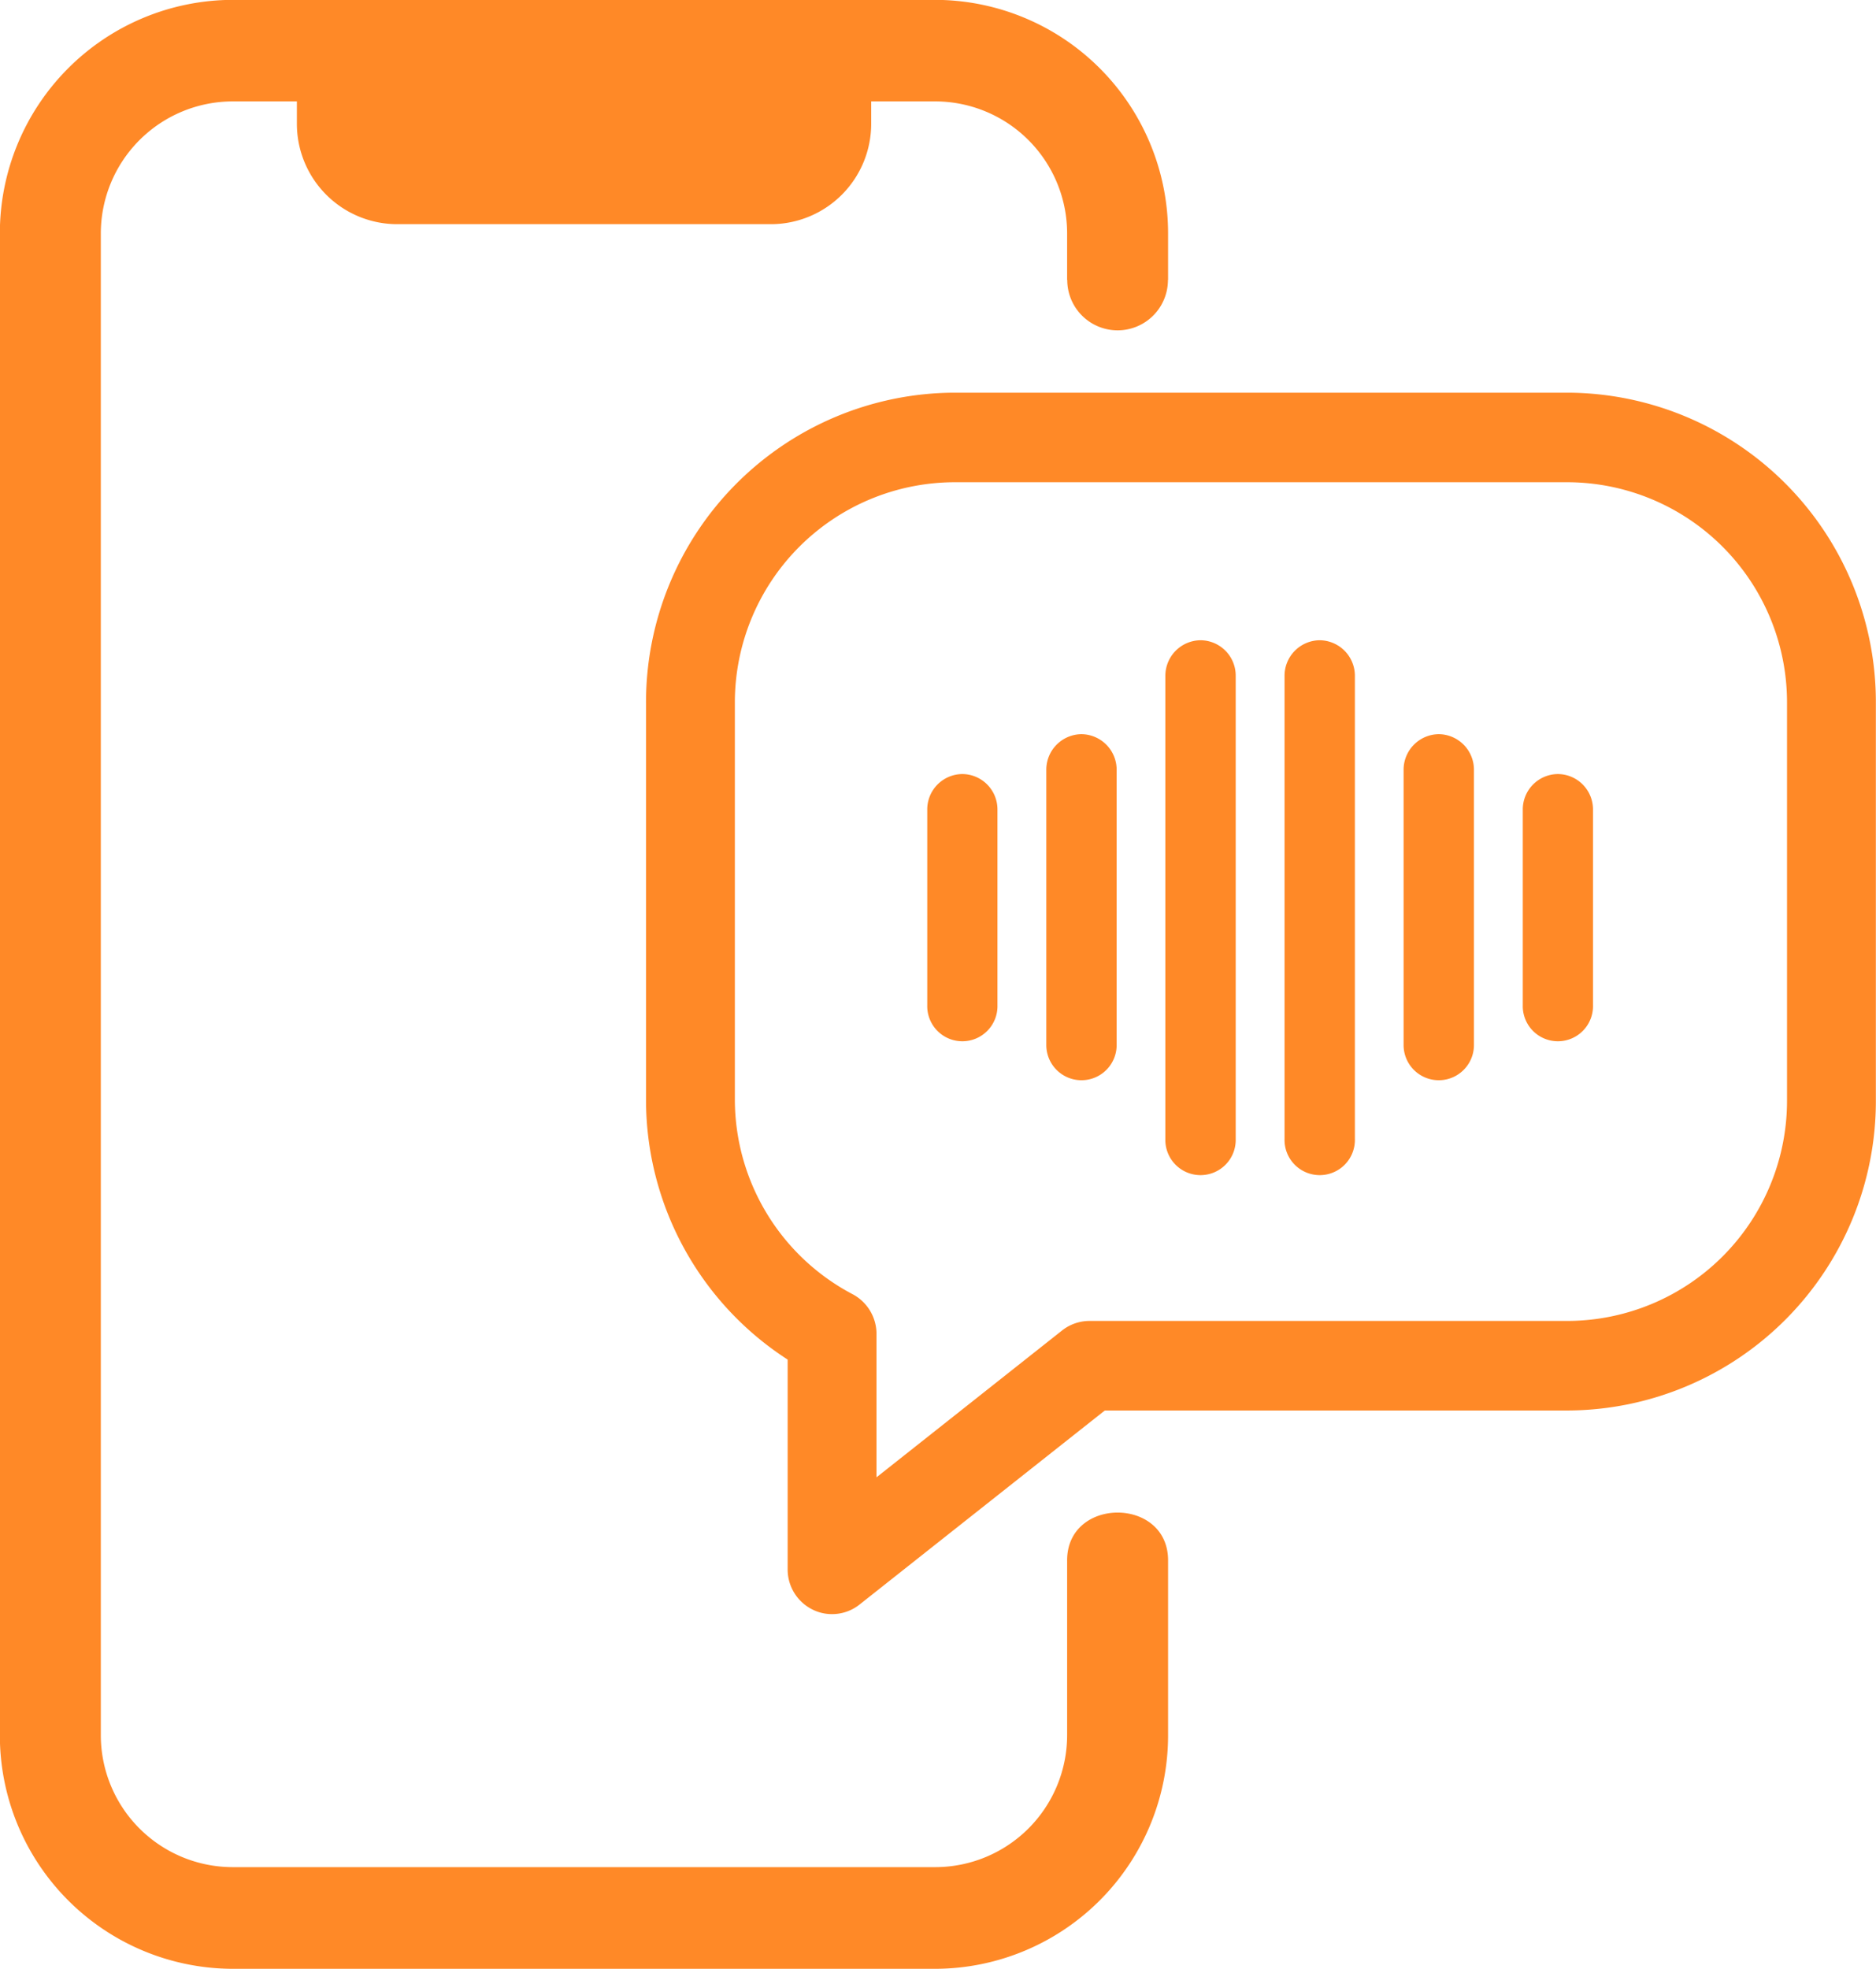 <svg xmlns="http://www.w3.org/2000/svg" width="137.88" height="144.66" viewBox="0 0 137.88 144.66">
  <defs>
    <style>
      .cls-1 {
        fill: #ff8927;
        fill-rule: evenodd;
      }
    </style>
  </defs>
  <path id="solution-icon03.svg" class="cls-1" d="M1908.24,2040.88h-45.12a22.75,22.75,0,0,0-22.64,22.8v29.18a22.726,22.726,0,0,0,10.41,19.06v15.42a3.281,3.281,0,0,0,1.84,2.95,3.153,3.153,0,0,0,1.43.33,3.233,3.233,0,0,0,2.01-.7l18.03-14.26h34.04a22.741,22.741,0,0,0,22.63-22.8v-29.18A22.741,22.741,0,0,0,1908.24,2040.88Zm16.1,51.98a16.173,16.173,0,0,1-16.1,16.22h-35.16a3.258,3.258,0,0,0-2.02.7l-13.64,10.79v-10.53a3.306,3.306,0,0,0-1.73-2.91,16.182,16.182,0,0,1-8.68-14.27v-29.18a16.182,16.182,0,0,1,16.11-16.22h45.12a16.173,16.173,0,0,1,16.1,16.22v29.18Zm-52.91,33.81v12.82a9.7,9.7,0,0,1-9.66,9.72h-51.7a9.7,9.7,0,0,1-9.66-9.72V2029.21a9.707,9.707,0,0,1,9.66-9.73h4.75v1.64a7.377,7.377,0,0,0,7.33,7.38h27.55a7.377,7.377,0,0,0,7.33-7.38v-1.64h4.74a9.707,9.707,0,0,1,9.66,9.73v3.39h0.01a3.7,3.7,0,0,0,7.4,0h0.01v-3.39a17.152,17.152,0,0,0-17.08-17.19h-51.7a17.152,17.152,0,0,0-17.08,17.19v110.28a17.152,17.152,0,0,0,17.08,17.19h51.7a17.152,17.152,0,0,0,17.08-17.19v-12.82C1878.85,2121.99,1871.43,2121.99,1871.43,2126.67Zm36.07-57.77a2.6,2.6,0,0,0-2.58,2.63v14.35a2.581,2.581,0,1,0,5.16,0v-14.35A2.6,2.6,0,0,0,1907.5,2068.9Zm-8.75-2.93a2.614,2.614,0,0,0-2.59,2.64v20.2a2.585,2.585,0,1,0,5.17,0v-20.2A2.612,2.612,0,0,0,1898.75,2065.97Zm-8.76-6.9a2.61,2.61,0,0,0-2.58,2.63v34.01a2.586,2.586,0,1,0,5.17,0V2061.7A2.612,2.612,0,0,0,1889.99,2059.07Zm-26.26,9.83a2.6,2.6,0,0,0-2.58,2.63v14.35a2.581,2.581,0,1,0,5.16,0v-14.35A2.6,2.6,0,0,0,1863.73,2068.9Zm8.75-2.93a2.612,2.612,0,0,0-2.58,2.64v20.2a2.585,2.585,0,1,0,5.17,0v-20.2A2.614,2.614,0,0,0,1872.48,2065.97Zm8.76-6.9a2.612,2.612,0,0,0-2.59,2.63v34.01a2.586,2.586,0,1,0,5.17,0V2061.7A2.6,2.6,0,0,0,1881.24,2059.07Z" transform="translate(-1793 -2012.03)"/>
</svg>

